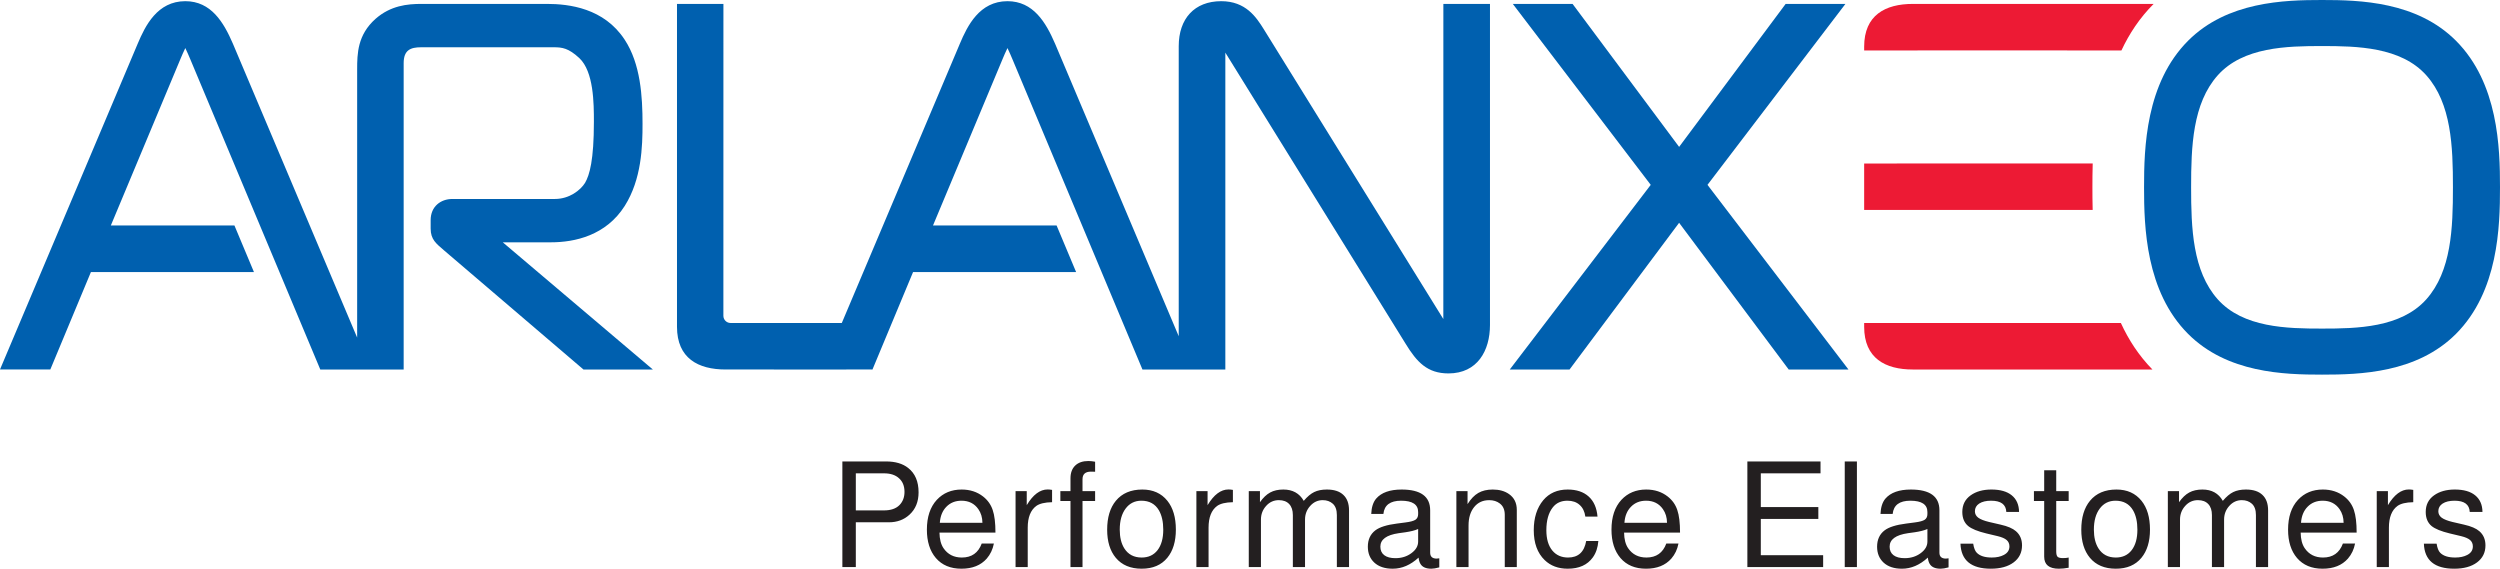 <?xml version="1.0" encoding="UTF-8"?>
<svg xmlns="http://www.w3.org/2000/svg" viewBox="0 0 1181.095 268.679">
  <clipPath id="_clip1">
    <rect x="0" y="-0" width="1181.1" height="268.7"></rect>
  </clipPath>
  <g clip-path="url(#_clip1)">
    <g>
      <path d="M1033.77,19.213c18.475,-18.467 45.329,-19.213 63.246,-19.213c17.912,0 44.766,0.746 63.241,19.213c20.109,20.116 20.838,50.729 20.838,69.279c-0,18.558 -0.729,49.175 -20.838,69.287c-18.471,18.467 -45.329,19.213 -63.241,19.213c-17.917,-0 -44.771,-0.746 -63.246,-19.213c-20.108,-20.112 -20.838,-50.729 -20.838,-69.287c0,-18.55 0.73,-49.163 20.838,-69.279Zm13.991,16.345c-11.912,13.35 -12.595,33.696 -12.595,52.934c-0,19.241 0.683,39.591 12.595,52.941c12.005,13.405 32.742,13.805 49.255,13.805c16.508,-0 37.25,-0.4 49.25,-13.805c11.912,-13.35 12.596,-33.7 12.596,-52.941c-0,-19.238 -0.684,-39.584 -12.596,-52.934c-12,-13.404 -32.742,-13.804 -49.25,-13.804c-16.513,0 -37.25,0.4 -49.255,13.804Z" style="fill:#0060af;"></path>
      <path d="M806.683,87.333l66.596,87.234l-28.233,-0l-51.767,-69.309l-51.762,69.309l-28.242,-0l66.596,-87.234l-65.158,-85.475l28.241,0l50.325,67.538l50.321,-67.538l28.242,0l-65.159,85.475Z" style="fill:#0060af;fill-rule:nonzero;"></path>
      <path d="M906.012,23.821l-0.37,0.021l-24.942,-0l-0,-1.817c-0,-14.887 10.021,-20.175 22.962,-20.175l113.796,0c-6.616,6.625 -11.537,14.104 -15.216,21.979l-96.23,-0.008Zm-25.312,128.762l25.062,0l96.213,0.005c3.608,7.875 8.442,15.366 14.912,21.979l-113.225,-0c-12.941,-0 -22.962,-5.288 -22.962,-20.175l-0,-1.809Zm-0,-75.337l107.975,-0.013c-0.117,4.025 -0.138,7.813 -0.138,11.263c0,3.283 0.021,6.871 0.121,10.679l-86.029,0l-21.929,0.004l-0,-21.933Z" style="fill:#ed1a34;fill-rule:nonzero;"></path>
      <path d="M404.321,246.75l-0,21.163l-6.354,-0l-0,-49.909l20.629,0c4.387,0 7.879,1.029 10.462,3.079c3.275,2.563 4.913,6.405 4.913,11.53c-0,4.412 -1.434,7.933 -4.313,10.562c-2.608,2.388 -5.837,3.575 -9.691,3.575l-15.646,0Zm-0,-5.617l13.304,0c3.208,0 5.638,-0.82 7.287,-2.475c1.605,-1.62 2.409,-3.716 2.409,-6.279c-0,-2.746 -0.859,-4.879 -2.579,-6.416c-1.692,-1.563 -4.063,-2.342 -7.117,-2.342l-13.304,-0l-0,17.512Zm65.967,10.5l-26.442,0c0.041,3.1 0.679,5.55 1.904,7.355c2.008,2.937 4.892,4.412 8.662,4.412c4.63,0 7.763,-2.204 9.392,-6.621l5.746,0c-0.537,2.763 -1.658,5.142 -3.375,7.121c-2.808,3.188 -6.796,4.779 -11.967,4.779c-5.15,0 -9.171,-1.683 -12.071,-5.046c-2.825,-3.316 -4.241,-7.787 -4.241,-13.404c-0,-5.996 1.558,-10.687 4.679,-14.075c3.029,-3.25 6.942,-4.875 11.733,-4.879c3.967,0 7.355,1.104 10.163,3.308c2.158,1.696 3.666,3.813 4.512,6.35c0.871,2.521 1.305,6.084 1.305,10.7Zm-6.151,-4.645c-0.024,-2.496 -0.67,-4.65 -1.937,-6.455c-1.854,-2.65 -4.504,-3.975 -7.958,-3.979c-2.9,0 -5.271,0.95 -7.121,2.846c-1.85,1.871 -2.888,4.4 -3.108,7.588l20.124,-0Zm15.651,-14.946l5.283,-0l-0,6.616c2.962,-4.941 6.262,-7.416 9.892,-7.416c0.583,-0 1.27,0.066 2.075,0.2l-0,5.816c-3.434,0.067 -5.917,0.663 -7.455,1.771c-2.696,1.984 -4.046,5.404 -4.046,10.263l0,18.621l-5.749,-0l-0,-35.871Zm37.583,-0l-0,4.65l-5.95,-0l-0,31.221l-5.684,-0l0,-31.221l-4.783,-0l0,-4.65l4.783,-0l0,-6.079c0,-2.567 0.738,-4.559 2.205,-5.988c1.495,-1.45 3.566,-2.171 6.216,-2.171c1.029,0 2.096,0.113 3.213,0.334l-0,4.745l-0.634,-0.029l-1.341,-0.033c-2.65,-0 -3.975,1.2 -3.975,3.608l-0,5.613l5.95,-0Zm22.304,-0.767c5.029,0 8.983,1.771 11.833,5.313c2.675,3.325 4.013,7.858 4.013,13.608c-0,5.617 -1.35,10.062 -4.046,13.333c-2.829,3.434 -6.862,5.15 -12.1,5.15c-5.279,0 -9.362,-1.716 -12.233,-5.15c-2.721,-3.271 -4.079,-7.7 -4.079,-13.266c-0,-5.792 1.37,-10.35 4.108,-13.675c2.925,-3.542 7.092,-5.313 12.504,-5.313Zm-0.433,5.279c-3.121,0 -5.609,1.238 -7.455,3.713c-1.85,2.454 -2.775,5.775 -2.775,9.962c0,3.609 0.713,6.55 2.142,8.825c1.825,2.896 4.563,4.346 8.221,4.346c3.187,0 5.679,-1.158 7.487,-3.475c1.805,-2.346 2.705,-5.562 2.705,-9.662c-0,-3.767 -0.692,-6.83 -2.071,-9.196c-1.779,-3.004 -4.533,-4.513 -8.254,-4.513Zm25.979,-4.512l5.283,-0l0,6.616c2.967,-4.941 6.263,-7.416 9.896,-7.416c0.579,-0 1.271,0.066 2.071,0.2l-0,5.816c-3.429,0.067 -5.917,0.663 -7.454,1.771c-2.7,1.984 -4.046,5.404 -4.046,10.263l-0,18.621l-5.75,-0l-0,-35.871Zm24.75,-0l5.279,-0l0,5.216c1.517,-2.137 3.117,-3.662 4.817,-4.579c1.712,-0.937 3.796,-1.404 6.25,-1.404c4.383,0 7.596,1.788 9.625,5.35c1.671,-1.983 3.308,-3.371 4.912,-4.146c1.629,-0.8 3.633,-1.204 6.017,-1.204c3.412,0 6.008,0.846 7.787,2.542c1.784,1.671 2.675,4.112 2.675,7.316l0,26.78l-5.75,-0l0,-24.571c0,-2.409 -0.633,-4.188 -1.904,-5.35c-1.271,-1.134 -2.854,-1.7 -4.746,-1.7c-2.341,-0 -4.325,0.912 -5.95,2.737c-1.629,1.804 -2.437,3.954 -2.437,6.45l-0,22.434l-5.75,-0l-0,-24.571c-0,-2.25 -0.583,-3.992 -1.742,-5.217c-1.158,-1.225 -2.783,-1.833 -4.879,-1.833c-2.383,-0 -4.392,0.912 -6.017,2.737c-1.629,1.804 -2.437,3.954 -2.437,6.45l-0,22.434l-5.75,-0l-0,-35.871Zm90.008,31.725l0,4.279c-1.558,0.425 -2.808,0.633 -3.742,0.633c-2.562,0 -4.287,-0.766 -5.179,-2.304c-0.45,-0.758 -0.737,-1.737 -0.87,-2.942c-3.809,3.5 -7.88,5.246 -12.2,5.246c-3.726,0 -6.634,-0.966 -8.73,-2.908c-2.025,-1.892 -3.037,-4.392 -3.037,-7.488c-0,-3.337 1.179,-5.912 3.541,-7.72c2.03,-1.538 5.425,-2.609 10.196,-3.213l4.08,-0.533c2.27,-0.288 3.833,-0.713 4.679,-1.267c0.846,-0.583 1.27,-1.471 1.27,-2.675l0,-0.967c0,-3.57 -2.687,-5.35 -8.058,-5.354c-5.146,0 -7.933,2.084 -8.358,6.25l-5.746,0c0.133,-3.158 0.913,-5.575 2.338,-7.254c2.474,-2.846 6.475,-4.271 12.004,-4.275c9,0 13.5,3.267 13.5,9.792l-0,20.025c-0,1.871 1.025,2.808 3.075,2.808c0.358,0 0.77,-0.046 1.237,-0.133Zm-9.992,-13.842c-1.449,0.65 -3.466,1.163 -6.049,1.542l-3.142,0.433c-5.775,0.846 -8.658,2.963 -8.658,6.35c-0,1.763 0.612,3.108 1.837,4.042c1.225,0.941 2.988,1.408 5.283,1.408c2.896,0 5.404,-0.779 7.517,-2.342c2.142,-1.554 3.212,-3.395 3.212,-5.516l0,-5.917Zm18.059,-17.883l5.279,-0l-0,6.121c1.542,-2.455 3.233,-4.213 5.083,-5.28c1.871,-1.075 4.146,-1.608 6.821,-1.608c3.096,0 5.659,0.713 7.688,2.142c2.45,1.712 3.675,4.208 3.675,7.483l-0,27.013l-5.684,-0l0,-24.705c0,-2.383 -0.775,-4.166 -2.337,-5.345c-1.363,-1.05 -3.034,-1.571 -5.013,-1.571c-2.987,-0 -5.362,1.091 -7.12,3.271c-1.759,2.166 -2.642,5.07 -2.642,8.725l-0,19.625l-5.75,-0l-0,-35.871Zm66.683,12.037l-5.75,0c-0.333,-2.408 -1.237,-4.254 -2.712,-5.55c-1.446,-1.312 -3.363,-1.971 -5.746,-1.975c-2.988,0 -5.304,1.063 -6.95,3.179c-2.009,2.567 -3.013,6.15 -3.013,10.763c0,4.167 0.959,7.387 2.875,9.662c1.829,2.159 4.292,3.242 7.388,3.242c4.792,0 7.646,-2.608 8.558,-7.821l5.746,0c-0.242,3.096 -1.113,5.679 -2.604,7.75c-2.563,3.571 -6.517,5.35 -11.867,5.35c-4.454,0 -8.091,-1.358 -10.896,-4.075c-3.433,-3.321 -5.15,-8.025 -5.15,-14.108c0,-5.863 1.496,-10.583 4.48,-14.171c2.829,-3.367 6.674,-5.046 11.533,-5.05c4.187,0 7.5,1.104 9.929,3.308c2.429,2.184 3.821,5.35 4.179,9.496Zm38.983,7.554l-26.437,0c0.042,3.1 0.679,5.55 1.904,7.355c2.004,2.937 4.888,4.412 8.658,4.412c4.634,0 7.763,-2.204 9.392,-6.621l5.746,0c-0.533,2.763 -1.658,5.142 -3.375,7.121c-2.808,3.188 -6.796,4.779 -11.967,4.779c-5.15,0 -9.166,-1.683 -12.066,-5.046c-2.829,-3.316 -4.246,-7.787 -4.246,-13.404c-0,-5.996 1.562,-10.687 4.679,-14.075c3.029,-3.25 6.942,-4.875 11.733,-4.879c3.967,0 7.355,1.104 10.163,3.308c2.158,1.696 3.667,3.813 4.512,6.35c0.871,2.521 1.304,6.084 1.304,10.7Zm-6.15,-4.645c-0.02,-2.496 -0.67,-4.65 -1.937,-6.455c-1.854,-2.65 -4.504,-3.975 -7.954,-3.979c-2.904,0 -5.275,0.95 -7.121,2.846c-1.854,1.871 -2.892,4.4 -3.108,7.588l20.12,-0Zm44.309,-1.809l-0,17.113l29.45,-0l-0,5.621l-35.8,-0l-0,-49.909l34.562,0l0,5.617l-28.212,-0l-0,15.942l27.179,-0l-0,5.616l-27.179,0Zm45.404,-27.175l0,49.909l-5.75,-0l0,-49.909l5.75,0Zm43.3,45.763l0,4.279c-1.562,0.425 -2.808,0.633 -3.746,0.633c-2.562,0 -4.291,-0.766 -5.183,-2.304c-0.446,-0.758 -0.733,-1.737 -0.867,-2.942c-3.812,3.5 -7.883,5.246 -12.204,5.246c-3.717,0 -6.629,-0.966 -8.725,-2.908c-2.025,-1.892 -3.042,-4.392 -3.042,-7.488c0,-3.337 1.184,-5.912 3.55,-7.72c2.025,-1.538 5.421,-2.609 10.192,-3.213l4.075,-0.533c2.275,-0.288 3.833,-0.713 4.679,-1.267c0.85,-0.583 1.271,-1.471 1.275,-2.675l0,-0.967c0,-3.57 -2.683,-5.35 -8.058,-5.354c-5.15,0 -7.933,2.084 -8.354,6.25l-5.75,0c0.133,-3.158 0.908,-5.575 2.337,-7.254c2.475,-2.846 6.475,-4.271 12,-4.275c9.004,0 13.504,3.267 13.504,9.792l0,20.025c0,1.871 1.025,2.808 3.08,2.808c0.354,0 0.762,-0.046 1.237,-0.133Zm-9.996,-13.842c-1.45,0.65 -3.466,1.163 -6.054,1.542l-3.142,0.433c-5.77,0.846 -8.654,2.963 -8.654,6.35c0,1.763 0.609,3.108 1.834,4.042c1.229,0.941 2.987,1.408 5.283,1.408c2.896,0 5.404,-0.779 7.525,-2.342c2.133,-1.554 3.208,-3.395 3.208,-5.516l0,-5.917Zm43.296,-8.054l-6.017,-0c-0.158,-3.546 -2.554,-5.317 -7.187,-5.317c-2.367,0 -4.238,0.45 -5.617,1.342c-1.358,0.892 -2.037,2.104 -2.037,3.642c-0,1.225 0.525,2.241 1.57,3.037c1.071,0.783 2.763,1.454 5.084,2.013l5.479,1.27c3.346,0.755 5.762,1.792 7.254,3.105c1.917,1.65 2.875,3.879 2.875,6.687c0,3.388 -1.329,6.071 -3.975,8.054c-2.654,1.984 -6.246,2.975 -10.766,2.975c-9.271,0 -14.055,-3.946 -14.342,-11.829l6.017,0c0.316,2.05 0.879,3.488 1.708,4.313c1.466,1.487 3.821,2.237 7.05,2.237c2.275,0 4.166,-0.404 5.683,-1.204c1.784,-0.913 2.675,-2.263 2.675,-4.046c0,-1.246 -0.437,-2.25 -1.308,-3.012c-0.867,-0.755 -2.271,-1.367 -4.204,-1.834l-5.354,-1.275c-4.121,-1 -6.996,-2.171 -8.621,-3.504c-1.85,-1.537 -2.775,-3.754 -2.775,-6.654c-0,-3.367 1.316,-5.983 3.941,-7.854c2.567,-1.825 5.83,-2.738 9.796,-2.742c4.192,0 7.396,0.917 9.629,2.742c2.25,1.829 3.396,4.446 3.442,7.854Zm23.442,-9.829l-0,4.65l-5.879,-0l-0,23.8c-0,1.25 0.204,2.096 0.633,2.541c0.441,0.425 1.287,0.634 2.537,0.634c1.092,-0 1.996,-0.088 2.709,-0.267l-0,4.813c-1.696,0.308 -3.234,0.466 -4.613,0.466c-4.637,0 -6.954,-1.896 -6.954,-5.683l-0,-26.304l-4.846,-0l0,-4.65l4.846,-0l-0,-9.863l5.688,0l-0,9.863l5.879,-0Zm22.575,-0.767c5.033,0 8.979,1.771 11.829,5.313c2.675,3.325 4.012,7.858 4.012,13.608c0,5.617 -1.35,10.062 -4.046,13.333c-2.829,3.434 -6.862,5.15 -12.099,5.15c-5.28,0 -9.363,-1.716 -12.234,-5.15c-2.716,-3.271 -4.079,-7.7 -4.079,-13.266c-0,-5.792 1.371,-10.35 4.113,-13.675c2.92,-3.542 7.087,-5.313 12.504,-5.313Zm-0.438,5.279c-3.121,0 -5.608,1.238 -7.454,3.713c-1.85,2.454 -2.775,5.775 -2.775,9.962c0,3.609 0.713,6.55 2.142,8.825c1.825,2.896 4.562,4.346 8.221,4.346c3.187,0 5.683,-1.158 7.487,-3.475c1.804,-2.346 2.708,-5.562 2.708,-9.662c0,-3.767 -0.691,-6.83 -2.071,-9.196c-1.783,-3.004 -4.537,-4.513 -8.258,-4.513Zm24.717,-4.512l5.279,-0l-0,5.216c1.517,-2.137 3.117,-3.662 4.813,-4.579c1.716,-0.937 3.799,-1.404 6.254,-1.404c4.387,0 7.595,1.788 9.625,5.35c1.675,-1.983 3.308,-3.371 4.912,-4.146c1.629,-0.8 3.634,-1.204 6.017,-1.204c3.412,0 6.008,0.846 7.787,2.542c1.784,1.671 2.675,4.112 2.675,7.316l0,26.78l-5.75,-0l0,-24.571c0,-2.409 -0.633,-4.188 -1.904,-5.35c-1.271,-1.134 -2.854,-1.7 -4.75,-1.7c-2.333,-0 -4.321,0.912 -5.946,2.737c-1.629,1.804 -2.441,3.954 -2.441,6.45l-0,22.434l-5.746,-0l-0,-24.571c-0,-2.25 -0.584,-3.992 -1.742,-5.217c-1.154,-1.225 -2.783,-1.833 -4.879,-1.833c-2.383,-0 -4.392,0.912 -6.017,2.737c-1.629,1.804 -2.441,3.954 -2.441,6.45l-0,22.434l-5.746,-0l-0,-35.871Zm89.192,19.591l-26.442,0c0.042,3.1 0.675,5.55 1.904,7.355c2.004,2.937 4.892,4.412 8.658,4.412c4.634,0 7.767,-2.204 9.392,-6.621l5.75,0c-0.533,2.763 -1.658,5.142 -3.375,7.121c-2.808,3.188 -6.796,4.779 -11.967,4.779c-5.15,0 -9.175,-1.683 -12.075,-5.046c-2.825,-3.316 -4.237,-7.787 -4.237,-13.404c-0,-5.996 1.558,-10.687 4.683,-14.075c3.021,-3.25 6.938,-4.875 11.729,-4.879c3.967,0 7.354,1.104 10.163,3.308c2.158,1.696 3.662,3.813 4.512,6.35c0.871,2.521 1.305,6.084 1.305,10.7Zm-6.155,-4.645c-0.02,-2.496 -0.666,-4.65 -1.933,-6.455c-1.854,-2.65 -4.504,-3.975 -7.962,-3.979c-2.896,0 -5.267,0.95 -7.121,2.846c-1.846,1.871 -2.884,4.4 -3.109,7.588l20.125,-0Zm15.654,-14.946l5.284,-0l-0,6.616c2.962,-4.941 6.262,-7.416 9.891,-7.416c0.584,-0 1.271,0.066 2.076,0.2l-0,5.816c-3.434,0.067 -5.917,0.663 -7.455,1.771c-2.7,1.984 -4.045,5.404 -4.045,10.263l-0,18.621l-5.751,-0l0,-35.871Zm49.951,9.829l-6.017,-0c-0.158,-3.546 -2.55,-5.317 -7.183,-5.317c-2.367,0 -4.238,0.45 -5.617,1.342c-1.363,0.892 -2.042,2.104 -2.042,3.642c0,1.225 0.525,2.241 1.571,3.037c1.075,0.783 2.767,1.454 5.079,2.013l5.484,1.27c3.345,0.755 5.762,1.792 7.254,3.105c1.916,1.65 2.875,3.879 2.879,6.687c-0,3.388 -1.329,6.071 -3.984,8.054c-2.649,1.984 -6.241,2.975 -10.762,2.975c-9.271,0 -14.05,-3.946 -14.342,-11.829l6.017,0c0.317,2.05 0.883,3.488 1.708,4.313c1.471,1.487 3.821,2.237 7.054,2.237c2.271,0 4.167,-0.404 5.68,-1.204c1.783,-0.913 2.675,-2.263 2.675,-4.046c-0,-1.246 -0.438,-2.25 -1.304,-3.012c-0.871,-0.755 -2.276,-1.367 -4.209,-1.834l-5.35,-1.275c-4.125,-1 -6.996,-2.171 -8.625,-3.504c-1.85,-1.537 -2.775,-3.754 -2.775,-6.654c0,-3.367 1.313,-5.983 3.946,-7.854c2.562,-1.825 5.829,-2.738 9.792,-2.742c4.191,0 7.396,0.917 9.625,2.742c2.25,1.829 3.404,4.446 3.446,7.854Z" style="fill:#231f20;"></path>
      <path d="M237.537,114.483l70.888,60.084l-32.775,-0l-65.979,-56.375c-3.575,-3.121 -6.213,-5.009 -6.213,-10.205l0,-3.991c0,-6.454 4.775,-9.992 10.242,-9.992l48.404,0c6.963,0 12.158,-4.183 14.3,-7.616c2.15,-3.721 4.175,-10.742 4.175,-28.842c0,-8.717 -0.05,-23.675 -6.892,-30.108c-5.116,-4.73 -8.129,-5.105 -12.041,-5.105l-62.696,0c-5,0 -8.242,1.317 -8.242,7.492l0,144.742l-39.391,-0l-61.388,-146.509c-0.775,-1.8 -1.508,-3.591 -2.383,-5.35c-0.875,1.759 -1.604,3.55 -2.375,5.35l-32.808,78.475l58.395,0l9.217,22l-77.021,0l-19.179,46.034l-23.775,-0l65.054,-153.913c3.567,-8.466 9.275,-20.091 22.492,-20.091c12.2,-0 18.121,9.991 22.479,20.07l58.708,138.867l0,-126.679c0,-7.558 0.18,-16.329 8.675,-23.909c7.159,-6.274 14.959,-7.062 21.792,-7.062l59.154,0c10.55,0 27.029,2.008 36.767,16.904c7.517,11.413 8.437,26.85 8.437,39.788c0,10.687 -0.425,26.091 -8.4,38.733c-8.866,14.017 -23.654,17.208 -34.804,17.208l-22.817,0Z" style="fill:#0060af;fill-rule:nonzero;"></path>
      <path d="M578.896,174.567l-39.158,-0l-61.392,-146.509c-0.775,-1.804 -1.504,-3.591 -2.379,-5.35c-0.879,1.755 -1.604,3.546 -2.379,5.346l-32.805,78.475l58.396,0l9.217,22l-77.025,0l-19.179,46.038l-0.942,-0.004l-22.837,0.004l-45.613,-0.004c-12.938,-0 -22.962,-5.288 -22.962,-20.175l-0,-152.538l21.933,0l-0.017,147.346c0,1.875 1.521,3.396 3.4,3.396l52.55,-0.009l55.771,-131.933c3.567,-8.467 9.279,-20.087 22.488,-20.087c12.204,-0 18.125,9.987 22.483,20.066l58.429,138.225l-0,-137.054c-0,-12.946 7.4,-21.237 20.075,-21.237c11.554,-0 16.512,7.491 20.054,13.158l84.879,137.004l0.017,-148.875l22.021,0l-0,151.713c-0,12.108 -5.942,22.858 -19.608,22.858c-9.988,-0 -14.938,-5.325 -20.3,-14.104l-85.117,-137.45l-0,149.7Z" style="fill:#0060af;fill-rule:nonzero;"></path>
    </g>
  </g>
</svg>

